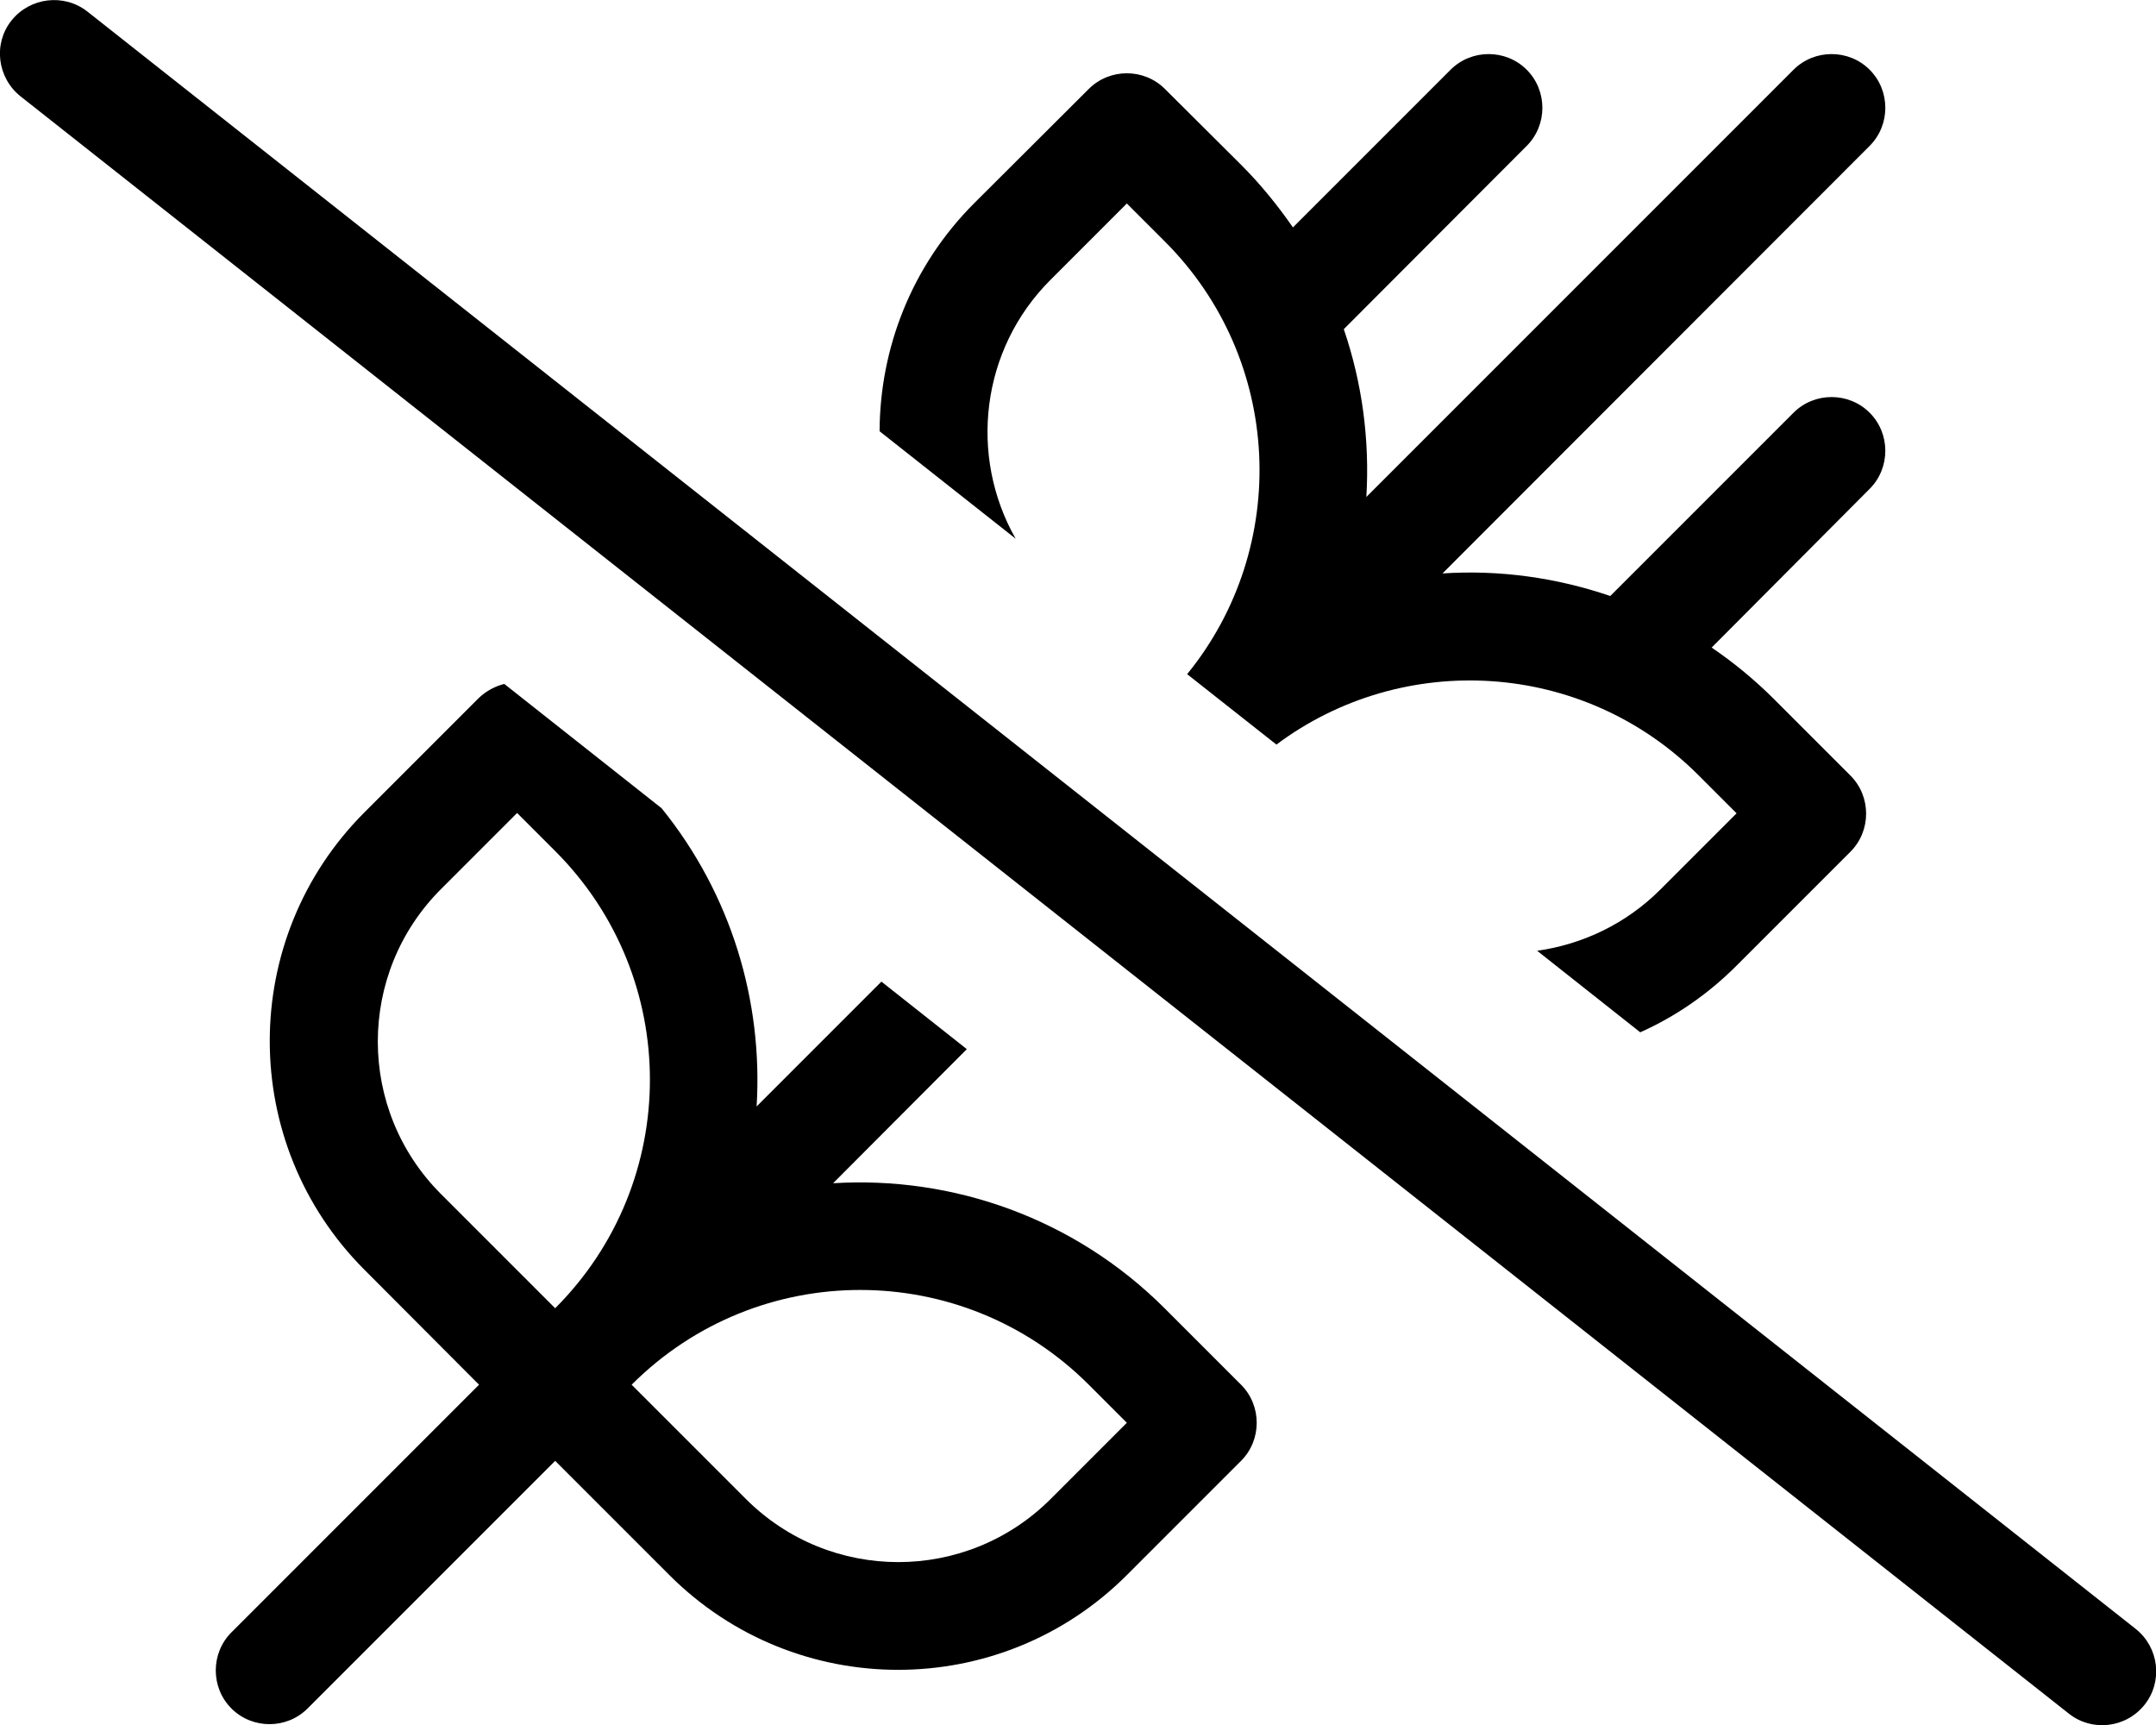 <svg xmlns="http://www.w3.org/2000/svg" viewBox="0 0 640 512"><!--! Font Awesome Pro 6.5.2 by @fontawesome - https://fontawesome.com License - https://fontawesome.com/license (Commercial License) Copyright 2024 Fonticons, Inc. --><path d="M25.9 3.4C19-2 8.9-.8 3.4 6.1S-.8 23.1 6.1 28.6l608 480c6.9 5.5 17 4.3 22.5-2.6s4.3-17-2.6-22.5L25.9 3.4zm235.7 288l-37 37c1.9-31.2-7.5-62.9-28.2-88.5l-46.7-36.9c-2.8 .7-5.4 2.1-7.6 4.2l-33.9 33.9c-37.5 37.5-37.5 98.3 0 135.8L142.2 411l0 0L68.7 484.5c-6.2 6.2-6.2 16.4 0 22.6s16.4 6.2 22.6 0l73.5-73.5 0 0 33.9 33.9c37.5 37.5 98.3 37.5 135.8 0l33.9-33.9c6.2-6.2 6.2-16.4 0-22.6l-22.6-22.6c-27-27-63.2-39.4-98.5-37.2L287 311.4l-25.3-20zM289.2 60.3C270.5 79 261.2 103.5 261.1 128l40.4 31.9c-13.9-24.4-10.5-56.1 10.4-76.9l22.6-22.6 11.3 11.3c35.1 35.1 37.3 90.7 6.6 128.4l26.5 20.9c37.6-28.1 91.1-25.1 125.3 9.1l11.3 11.3-22.6 22.6c-10.3 10.3-23.2 16.3-36.6 18.2l30.6 24.2c10.3-4.6 20-11.2 28.5-19.7l33.9-33.9c6.2-6.2 6.2-16.4 0-22.6l-22.6-22.6c-5.8-5.8-12-10.9-18.6-15.4L555 145.1c6.2-6.2 6.2-16.4 0-22.6s-16.4-6.2-22.6 0L478 176.9c-16.1-5.5-33-7.8-49.8-6.7L555 43.3c6.2-6.2 6.2-16.4 0-22.6s-16.4-6.2-22.6 0L405.6 147.5c1-16.8-1.2-33.7-6.7-49.8l54.3-54.4c6.2-6.2 6.2-16.4 0-22.6s-16.4-6.2-22.6 0L383.8 67.5c-4.5-6.5-9.6-12.8-15.4-18.6L345.8 26.4c-6.2-6.2-16.4-6.2-22.6 0L289.2 60.3zM130.9 263.9l22.6-22.6 11.3 11.3c37.5 37.5 37.5 98.2 0 135.7l-33.9-33.9c-25-25-25-65.5 0-90.5zm181 181c-25 25-65.5 25-90.5 0L187.5 411c37.5-37.5 98.2-37.5 135.7 0l11.3 11.3-22.6 22.6z"/></svg>